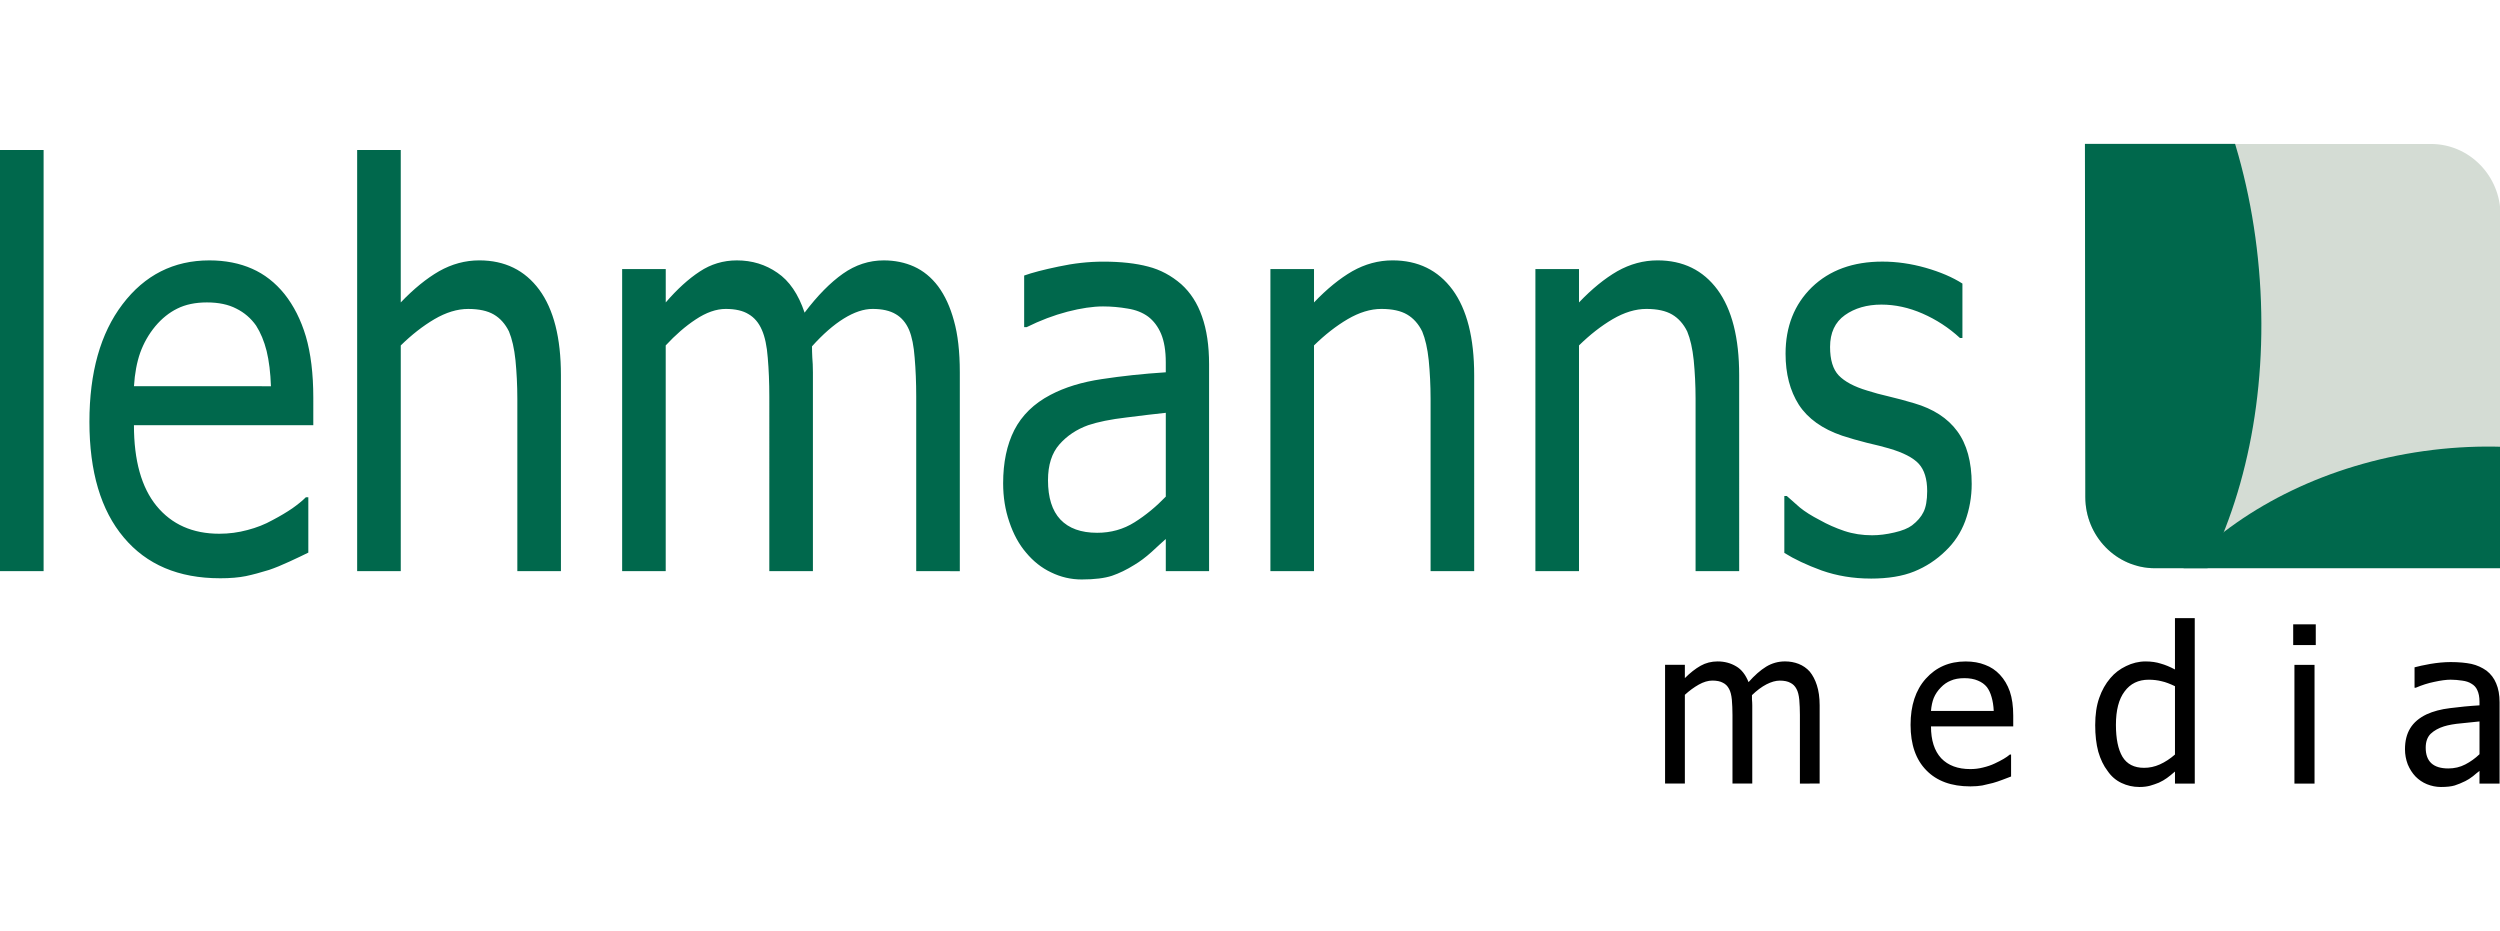 <?xml version="1.0" encoding="UTF-8" standalone="no"?>
<!-- Created with Inkscape (http://www.inkscape.org/) by Marsupilami -->

<svg
   version="1.1"
   width="368"
   height="137"
   viewBox="-1.219 -1.219 57.637 21.451"
   id="svg12129"
   sodipodi:docname="lehmanns-logo.svg"
   inkscape:version="1.1.1 (3bf5ae0d25, 2021-09-20)"
   xmlns:inkscape="http://www.inkscape.org/namespaces/inkscape"
   xmlns:sodipodi="http://sodipodi.sourceforge.net/DTD/sodipodi-0.dtd"
   xmlns="http://www.w3.org/2000/svg"
   xmlns:svg="http://www.w3.org/2000/svg">
  <sodipodi:namedview
     id="namedview15"
     pagecolor="#ffffff"
     bordercolor="#666666"
     borderopacity="1.0"
     inkscape:pageshadow="2"
     inkscape:pageopacity="0.0"
     inkscape:pagecheckerboard="0"
     showgrid="false"
     inkscape:lockguides="false"
     inkscape:zoom="1.2478897"
     inkscape:cx="293.29516"
     inkscape:cy="66.912967"
     inkscape:window-width="1920"
     inkscape:window-height="1027"
     inkscape:window-x="1920"
     inkscape:window-y="28"
     inkscape:window-maximized="1"
     inkscape:current-layer="svg12129" />
  <defs
     id="defs12131">
    <clipPath
       id="clip3">
      <path
         d="m 367.336,34.723 c 0,2.086 0.019,17.844 0.019,17.844 0,1.988 1.578,3.598 3.52,3.598 h 17.453 c 0,-1.887 0.008,-17.844 0.008,-17.844 0,-1.984 -1.574,-3.598 -3.52,-3.598 z m 0,0"
         id="path5819" />
    </clipPath>
    <clipPath
       id="clip2">
      <path
         d="M 0,595.277 H 419.527 V 0 H 0 Z m 0,0"
         id="path5816" />
    </clipPath>
  </defs>
  <g
     id="g839"
     transform="matrix(0.365,0,0,0.365,-1.219,2.095)">
    <g
       transform="matrix(1.25,0,0,1.25,-327.477,-43.403)"
       clip-path="url(#clip2)"
       id="g6043">
      <path
         d="m 367.336,34.727 h 17.484 c 1.941,0 3.516,1.609 3.516,3.594 0,0 -0.008,15.957 -0.008,17.844 h -17.453 c -1.945,0 -3.52,-1.609 -3.52,-3.598 0,0 -0.019,-15.758 -0.019,-17.84"
         id="path6045"
         style="fill:#d4dcd4;fill-opacity:1;fill-rule:nonzero;stroke:none" />
    </g>
    <g
       transform="matrix(1.25,0,0,1.25,-327.477,-43.403)"
       clip-path="url(#clip3)"
       id="g6047">
      <path
         d="m 388.137,76.473 c 9.645,-1.355 16.637,-8.324 15.621,-15.566 -1.02,-7.242 -9.664,-12.012 -19.305,-10.66 -9.645,1.359 -16.637,8.328 -15.621,15.566 1.02,7.242 9.66,12.016 19.305,10.66"
         id="path6049"
         style="fill:#00684c;fill-opacity:1;fill-rule:nonzero;stroke:none" />
      <path
         d="m 363.598,63.891 c 7.766,-0.543 13.395,-10.52 12.574,-22.285 -0.824,-11.762 -7.785,-20.859 -15.551,-20.316 -7.766,0.543 -13.395,10.52 -12.57,22.285 0.82,11.762 7.785,20.859 15.547,20.316"
         id="path6051"
         style="fill:#00684c;fill-opacity:1;fill-rule:nonzero;stroke:none" />
    </g>
    <path
       d="m 118.154,27.456 c -1.094,0 -2.124,-0.171 -3.086,-0.508 -0.952,-0.347 -1.743,-0.723 -2.363,-1.113 v -3.594 h 0.156 c 0.229,0.21 0.508,0.454 0.82,0.723 0.322,0.264 0.747,0.532 1.27,0.801 0.464,0.264 0.981,0.493 1.543,0.684 0.557,0.186 1.143,0.273 1.758,0.273 0.439,0 0.908,-0.059 1.406,-0.176 0.493,-0.112 0.864,-0.264 1.113,-0.449 0.337,-0.259 0.576,-0.537 0.723,-0.84 0.151,-0.298 0.234,-0.742 0.234,-1.328 0,-0.767 -0.181,-1.338 -0.527,-1.719 -0.352,-0.386 -0.986,-0.713 -1.895,-0.977 -0.352,-0.103 -0.815,-0.22 -1.387,-0.352 -0.562,-0.142 -1.084,-0.293 -1.562,-0.449 -1.25,-0.425 -2.163,-1.079 -2.734,-1.953 -0.562,-0.884 -0.84,-1.958 -0.84,-3.223 0,-1.714 0.552,-3.115 1.66,-4.199 1.118,-1.079 2.603,-1.621 4.453,-1.621 0.908,0 1.821,0.132 2.734,0.391 0.923,0.264 1.699,0.596 2.324,0.996 v 3.438 h -0.156 c -0.703,-0.649 -1.494,-1.162 -2.363,-1.543 -0.859,-0.376 -1.729,-0.566 -2.598,-0.566 -0.913,0 -1.685,0.225 -2.305,0.664 -0.625,0.444 -0.938,1.118 -0.938,2.012 0,0.811 0.181,1.411 0.547,1.797 0.376,0.391 0.977,0.713 1.797,0.957 0.415,0.132 0.869,0.259 1.367,0.371 0.503,0.117 1.04,0.264 1.602,0.43 1.206,0.352 2.114,0.942 2.715,1.758 0.61,0.82 0.918,1.938 0.918,3.34 0,0.82 -0.142,1.606 -0.41,2.344 -0.273,0.732 -0.688,1.357 -1.23,1.875 -0.586,0.576 -1.255,1.011 -1.992,1.309 -0.732,0.298 -1.65,0.449 -2.754,0.449 z m 0,0 m -8.301,-0.469 h -2.754 v -10.879 c 0,-0.869 -0.044,-1.685 -0.117,-2.441 -0.078,-0.752 -0.22,-1.357 -0.41,-1.816 -0.234,-0.479 -0.557,-0.84 -0.957,-1.074 -0.391,-0.23 -0.933,-0.352 -1.621,-0.352 -0.693,0 -1.401,0.22 -2.129,0.645 -0.732,0.43 -1.44,0.986 -2.129,1.66 v 14.258 h -2.754 V 7.906 h 2.754 v 2.109 c 0.815,-0.855 1.626,-1.514 2.422,-1.973 0.806,-0.454 1.65,-0.684 2.539,-0.684 1.611,0 2.876,0.62 3.789,1.855 0.908,1.24 1.367,3.037 1.367,5.391 z m 0,0 m -16.738,0 h -2.754 v -10.879 c 0,-0.869 -0.044,-1.685 -0.117,-2.441 -0.078,-0.752 -0.22,-1.357 -0.41,-1.816 -0.234,-0.479 -0.557,-0.84 -0.957,-1.074 -0.391,-0.23 -0.933,-0.352 -1.621,-0.352 -0.693,0 -1.401,0.22 -2.129,0.645 -0.732,0.43 -1.44,0.986 -2.129,1.66 v 14.258 h -2.754 V 7.906 h 2.754 v 2.109 c 0.815,-0.855 1.626,-1.514 2.422,-1.973 0.806,-0.454 1.65,-0.684 2.539,-0.684 1.611,0 2.876,0.62 3.789,1.855 0.908,1.24 1.367,3.037 1.367,5.391 z m 0,0 m -19.479,-4.707 v -5.293 c -0.654,0.068 -1.479,0.166 -2.48,0.293 -1.006,0.117 -1.812,0.283 -2.422,0.488 -0.732,0.264 -1.338,0.669 -1.816,1.211 -0.483,0.547 -0.723,1.304 -0.723,2.266 0,1.094 0.259,1.924 0.781,2.48 0.532,0.562 1.309,0.84 2.324,0.84 0.869,0 1.66,-0.22 2.363,-0.664 0.698,-0.439 1.357,-0.981 1.973,-1.621 z m 0,2.676 c -0.225,0.195 -0.522,0.474 -0.898,0.82 -0.381,0.342 -0.747,0.615 -1.094,0.82 -0.483,0.303 -0.952,0.527 -1.406,0.684 -0.459,0.151 -1.099,0.234 -1.914,0.234 -0.679,0 -1.323,-0.151 -1.934,-0.449 -0.601,-0.283 -1.128,-0.703 -1.582,-1.25 -0.444,-0.518 -0.796,-1.162 -1.055,-1.934 -0.264,-0.767 -0.391,-1.582 -0.391,-2.441 0,-1.313 0.234,-2.432 0.703,-3.359 0.479,-0.933 1.24,-1.68 2.285,-2.227 0.908,-0.479 1.992,-0.811 3.242,-0.996 1.245,-0.19 2.598,-0.337 4.043,-0.43 v -0.625 c 0,-0.737 -0.102,-1.338 -0.293,-1.797 -0.195,-0.464 -0.474,-0.83 -0.82,-1.094 -0.352,-0.259 -0.786,-0.43 -1.289,-0.508 -0.508,-0.088 -1.03,-0.137 -1.562,-0.137 -0.64,0 -1.392,0.112 -2.246,0.332 -0.859,0.225 -1.724,0.552 -2.578,0.977 H 64.69 V 8.316 c 0.503,-0.181 1.23,-0.371 2.168,-0.566 0.947,-0.205 1.895,-0.312 2.832,-0.312 1.118,0 2.061,0.107 2.832,0.312 0.767,0.195 1.465,0.571 2.09,1.113 0.581,0.522 1.021,1.201 1.309,2.031 0.298,0.835 0.449,1.846 0.449,3.027 v 13.066 h -2.734 z m 0,0 M 57.872,26.988 V 15.952 c 0,-0.884 -0.034,-1.699 -0.098,-2.441 -0.054,-0.737 -0.171,-1.328 -0.352,-1.758 -0.195,-0.454 -0.479,-0.786 -0.84,-0.996 -0.366,-0.22 -0.854,-0.332 -1.465,-0.332 -0.562,0 -1.167,0.205 -1.816,0.605 -0.654,0.405 -1.323,0.991 -2.012,1.758 0,0.195 0.005,0.435 0.019,0.703 0.024,0.264 0.039,0.576 0.039,0.938 v 12.559 h -2.754 V 15.952 c 0,-0.884 -0.034,-1.699 -0.098,-2.441 -0.054,-0.737 -0.181,-1.328 -0.371,-1.758 -0.195,-0.454 -0.479,-0.786 -0.84,-0.996 -0.352,-0.22 -0.835,-0.332 -1.445,-0.332 -0.601,0 -1.235,0.225 -1.895,0.664 -0.654,0.43 -1.284,0.981 -1.895,1.641 V 26.988 H 39.297 V 7.906 h 2.754 v 2.109 c 0.728,-0.845 1.445,-1.494 2.148,-1.953 0.698,-0.464 1.484,-0.703 2.344,-0.703 0.962,0 1.816,0.264 2.559,0.781 0.752,0.508 1.328,1.353 1.719,2.52 0.815,-1.079 1.626,-1.899 2.422,-2.461 0.791,-0.557 1.65,-0.84 2.578,-0.84 0.698,0 1.338,0.132 1.914,0.391 0.581,0.264 1.094,0.679 1.523,1.25 0.425,0.576 0.762,1.299 0.996,2.168 0.244,0.859 0.371,1.948 0.371,3.262 v 12.559 z m 0,0 m -22.441,0 h -2.754 v -10.879 c 0,-0.869 -0.044,-1.685 -0.117,-2.441 -0.078,-0.752 -0.22,-1.357 -0.41,-1.816 -0.234,-0.479 -0.557,-0.84 -0.957,-1.074 -0.391,-0.23 -0.933,-0.352 -1.621,-0.352 -0.693,0 -1.401,0.22 -2.129,0.645 -0.732,0.43 -1.44,0.986 -2.129,1.66 V 26.988 H 22.559 V 0.386 h 2.754 v 9.629 c 0.815,-0.855 1.626,-1.514 2.422,-1.973 0.806,-0.454 1.65,-0.684 2.539,-0.684 1.611,0 2.876,0.62 3.789,1.855 0.908,1.24 1.367,3.037 1.367,5.391 z m 0,0 m -21.54,0.449 c -2.607,0 -4.634,-0.859 -6.074,-2.578 C 6.371,23.145 5.648,20.708 5.648,17.554 c 0,-3.11 0.693,-5.586 2.09,-7.422 1.401,-1.846 3.232,-2.773 5.488,-2.773 1.011,0 1.914,0.181 2.695,0.527 0.776,0.342 1.465,0.874 2.051,1.602 0.581,0.732 1.035,1.626 1.348,2.676 0.308,1.055 0.469,2.349 0.469,3.867 V 17.769 H 8.46 c 0,2.227 0.474,3.931 1.426,5.098 0.962,1.172 2.285,1.758 3.965,1.758 0.61,0 1.201,-0.078 1.777,-0.234 0.581,-0.151 1.113,-0.361 1.582,-0.625 0.493,-0.259 0.908,-0.508 1.25,-0.742 0.347,-0.244 0.635,-0.479 0.859,-0.703 h 0.156 v 3.496 c -0.312,0.156 -0.713,0.347 -1.191,0.566 -0.483,0.225 -0.913,0.4 -1.289,0.527 -0.537,0.166 -1.025,0.298 -1.465,0.391 -0.43,0.088 -0.981,0.137 -1.641,0.137 z m 3.223,-12.129 c -0.029,-0.855 -0.122,-1.602 -0.273,-2.227 -0.156,-0.62 -0.381,-1.157 -0.664,-1.602 -0.327,-0.464 -0.747,-0.825 -1.25,-1.074 -0.498,-0.259 -1.118,-0.391 -1.855,-0.391 -0.732,0 -1.357,0.132 -1.875,0.391 -0.508,0.249 -0.972,0.62 -1.387,1.113 -0.42,0.508 -0.737,1.069 -0.957,1.68 -0.21,0.601 -0.342,1.304 -0.391,2.109 z m 0,0 M 2.754,26.988 H 0 V 0.386 h 2.754 z m 0,0"
       id="path9972"
       style="fill:#00684c;fill-opacity:1;stroke:none" />
    <path
       d="M 156.615,38.551 V 36.481 c -0.303,0.029 -0.679,0.068 -1.133,0.117 -0.459,0.039 -0.83,0.107 -1.113,0.195 -0.342,0.107 -0.62,0.264 -0.84,0.469 -0.21,0.21 -0.312,0.503 -0.312,0.879 0,0.43 0.117,0.757 0.352,0.977 0.244,0.225 0.605,0.332 1.074,0.332 0.386,0 0.747,-0.083 1.074,-0.254 0.322,-0.166 0.625,-0.381 0.898,-0.645 z m 0,1.055 c -0.107,0.078 -0.244,0.19 -0.41,0.332 -0.171,0.132 -0.337,0.239 -0.488,0.312 -0.234,0.117 -0.459,0.205 -0.664,0.273 -0.21,0.064 -0.503,0.098 -0.879,0.098 -0.303,0 -0.596,-0.064 -0.879,-0.176 -0.273,-0.112 -0.518,-0.278 -0.723,-0.488 -0.195,-0.205 -0.361,-0.459 -0.488,-0.762 -0.117,-0.308 -0.176,-0.63 -0.176,-0.957 0,-0.518 0.107,-0.962 0.332,-1.328 0.22,-0.361 0.566,-0.654 1.035,-0.879 0.415,-0.19 0.908,-0.322 1.484,-0.391 0.571,-0.073 1.191,-0.137 1.855,-0.176 v -0.234 c 0,-0.298 -0.049,-0.537 -0.137,-0.723 -0.078,-0.181 -0.205,-0.317 -0.371,-0.41 -0.156,-0.103 -0.356,-0.166 -0.586,-0.195 -0.234,-0.034 -0.479,-0.059 -0.723,-0.059 -0.288,0 -0.635,0.049 -1.035,0.137 -0.391,0.078 -0.786,0.205 -1.172,0.371 h -0.078 v -1.289 c 0.23,-0.064 0.566,-0.137 0.996,-0.215 0.439,-0.073 0.869,-0.117 1.289,-0.117 0.518,0 0.957,0.044 1.309,0.117 0.347,0.078 0.669,0.225 0.957,0.43 0.269,0.21 0.474,0.479 0.605,0.801 0.142,0.327 0.215,0.728 0.215,1.191 v 5.137 h -1.27 z m 0,0 m -10.42,0.801 h -1.27 v -7.5 h 1.27 z m 0.078,-8.75 h -1.426 v -1.309 h 1.426 z m 0,0 m -7.643,8.75 h -1.25 v -0.762 c -0.195,0.171 -0.366,0.308 -0.508,0.41 -0.146,0.107 -0.317,0.205 -0.508,0.293 -0.186,0.073 -0.376,0.142 -0.566,0.195 -0.186,0.049 -0.405,0.078 -0.664,0.078 -0.405,0 -0.786,-0.088 -1.133,-0.254 -0.352,-0.166 -0.649,-0.42 -0.879,-0.762 -0.249,-0.322 -0.444,-0.728 -0.586,-1.211 -0.132,-0.493 -0.195,-1.055 -0.195,-1.68 0,-0.659 0.083,-1.235 0.254,-1.719 0.166,-0.479 0.4,-0.898 0.703,-1.25 0.269,-0.322 0.605,-0.576 0.996,-0.762 0.386,-0.19 0.801,-0.293 1.23,-0.293 0.361,0 0.684,0.049 0.957,0.137 0.283,0.078 0.586,0.205 0.898,0.371 v -3.242 h 1.25 z m -1.25,-1.836 v -4.316 c -0.312,-0.151 -0.596,-0.259 -0.84,-0.312 -0.249,-0.064 -0.522,-0.098 -0.82,-0.098 -0.654,0 -1.162,0.249 -1.523,0.742 -0.366,0.483 -0.547,1.187 -0.547,2.109 0,0.874 0.137,1.548 0.41,2.012 0.283,0.469 0.742,0.703 1.367,0.703 0.337,0 0.669,-0.068 0.996,-0.215 0.337,-0.151 0.654,-0.361 0.957,-0.625 z m 0,0 m -12.932,2.012 c -1.187,0 -2.114,-0.337 -2.773,-1.016 -0.664,-0.674 -0.996,-1.631 -0.996,-2.871 0,-1.221 0.317,-2.192 0.957,-2.91 0.649,-0.728 1.489,-1.094 2.52,-1.094 0.464,0 0.879,0.073 1.23,0.215 0.361,0.132 0.674,0.342 0.938,0.625 0.269,0.288 0.479,0.64 0.625,1.055 0.142,0.42 0.215,0.928 0.215,1.523 v 0.684 h -5.195 c 0,0.874 0.215,1.548 0.645,2.012 0.439,0.459 1.055,0.684 1.836,0.684 0.269,0 0.537,-0.029 0.801,-0.098 0.269,-0.064 0.518,-0.146 0.742,-0.254 0.22,-0.103 0.41,-0.2 0.566,-0.293 0.151,-0.088 0.283,-0.181 0.391,-0.273 h 0.078 v 1.387 c -0.156,0.054 -0.347,0.127 -0.566,0.215 -0.21,0.078 -0.405,0.146 -0.586,0.195 -0.249,0.064 -0.474,0.117 -0.664,0.156 -0.195,0.034 -0.454,0.059 -0.762,0.059 z m 1.484,-4.766 c -0.015,-0.337 -0.064,-0.63 -0.137,-0.879 -0.068,-0.244 -0.166,-0.454 -0.293,-0.625 -0.146,-0.181 -0.337,-0.317 -0.566,-0.41 -0.234,-0.103 -0.522,-0.156 -0.859,-0.156 -0.342,0 -0.63,0.054 -0.859,0.156 -0.234,0.093 -0.444,0.239 -0.625,0.43 -0.195,0.195 -0.347,0.42 -0.449,0.664 -0.093,0.234 -0.151,0.513 -0.176,0.82 z m 0,0 m -12.243,4.59 v -4.336 c 0,-0.347 -0.015,-0.669 -0.039,-0.957 -0.029,-0.298 -0.088,-0.527 -0.176,-0.684 -0.093,-0.181 -0.225,-0.312 -0.391,-0.391 -0.156,-0.088 -0.381,-0.137 -0.664,-0.137 -0.264,0 -0.542,0.083 -0.84,0.234 -0.303,0.156 -0.61,0.386 -0.918,0.684 0,0.078 0,0.171 0,0.273 0.01,0.107 0.019,0.229 0.019,0.371 v 4.941 h -1.25 v -4.336 c 0,-0.347 -0.015,-0.669 -0.039,-0.957 -0.029,-0.298 -0.088,-0.527 -0.176,-0.684 -0.093,-0.181 -0.225,-0.312 -0.391,-0.391 -0.156,-0.088 -0.381,-0.137 -0.664,-0.137 -0.273,0 -0.562,0.088 -0.859,0.254 -0.303,0.171 -0.596,0.386 -0.879,0.645 v 5.605 h -1.25 v -7.5 h 1.25 v 0.84 c 0.337,-0.337 0.669,-0.596 0.996,-0.781 0.322,-0.181 0.684,-0.273 1.074,-0.273 0.439,0 0.83,0.107 1.172,0.312 0.337,0.195 0.596,0.532 0.781,0.996 0.376,-0.425 0.747,-0.752 1.113,-0.977 0.361,-0.22 0.762,-0.332 1.191,-0.332 0.308,0 0.596,0.054 0.859,0.156 0.269,0.107 0.508,0.269 0.703,0.488 0.19,0.234 0.342,0.522 0.449,0.859 0.112,0.342 0.176,0.767 0.176,1.27 v 4.941 z m 0,0"
       id="path10031"
       style="fill:#000000;fill-opacity:1;stroke:none" />
  </g>
</svg>
<!-- version: 20110311, original size: 157.94308 40.621559, border: 3% -->


